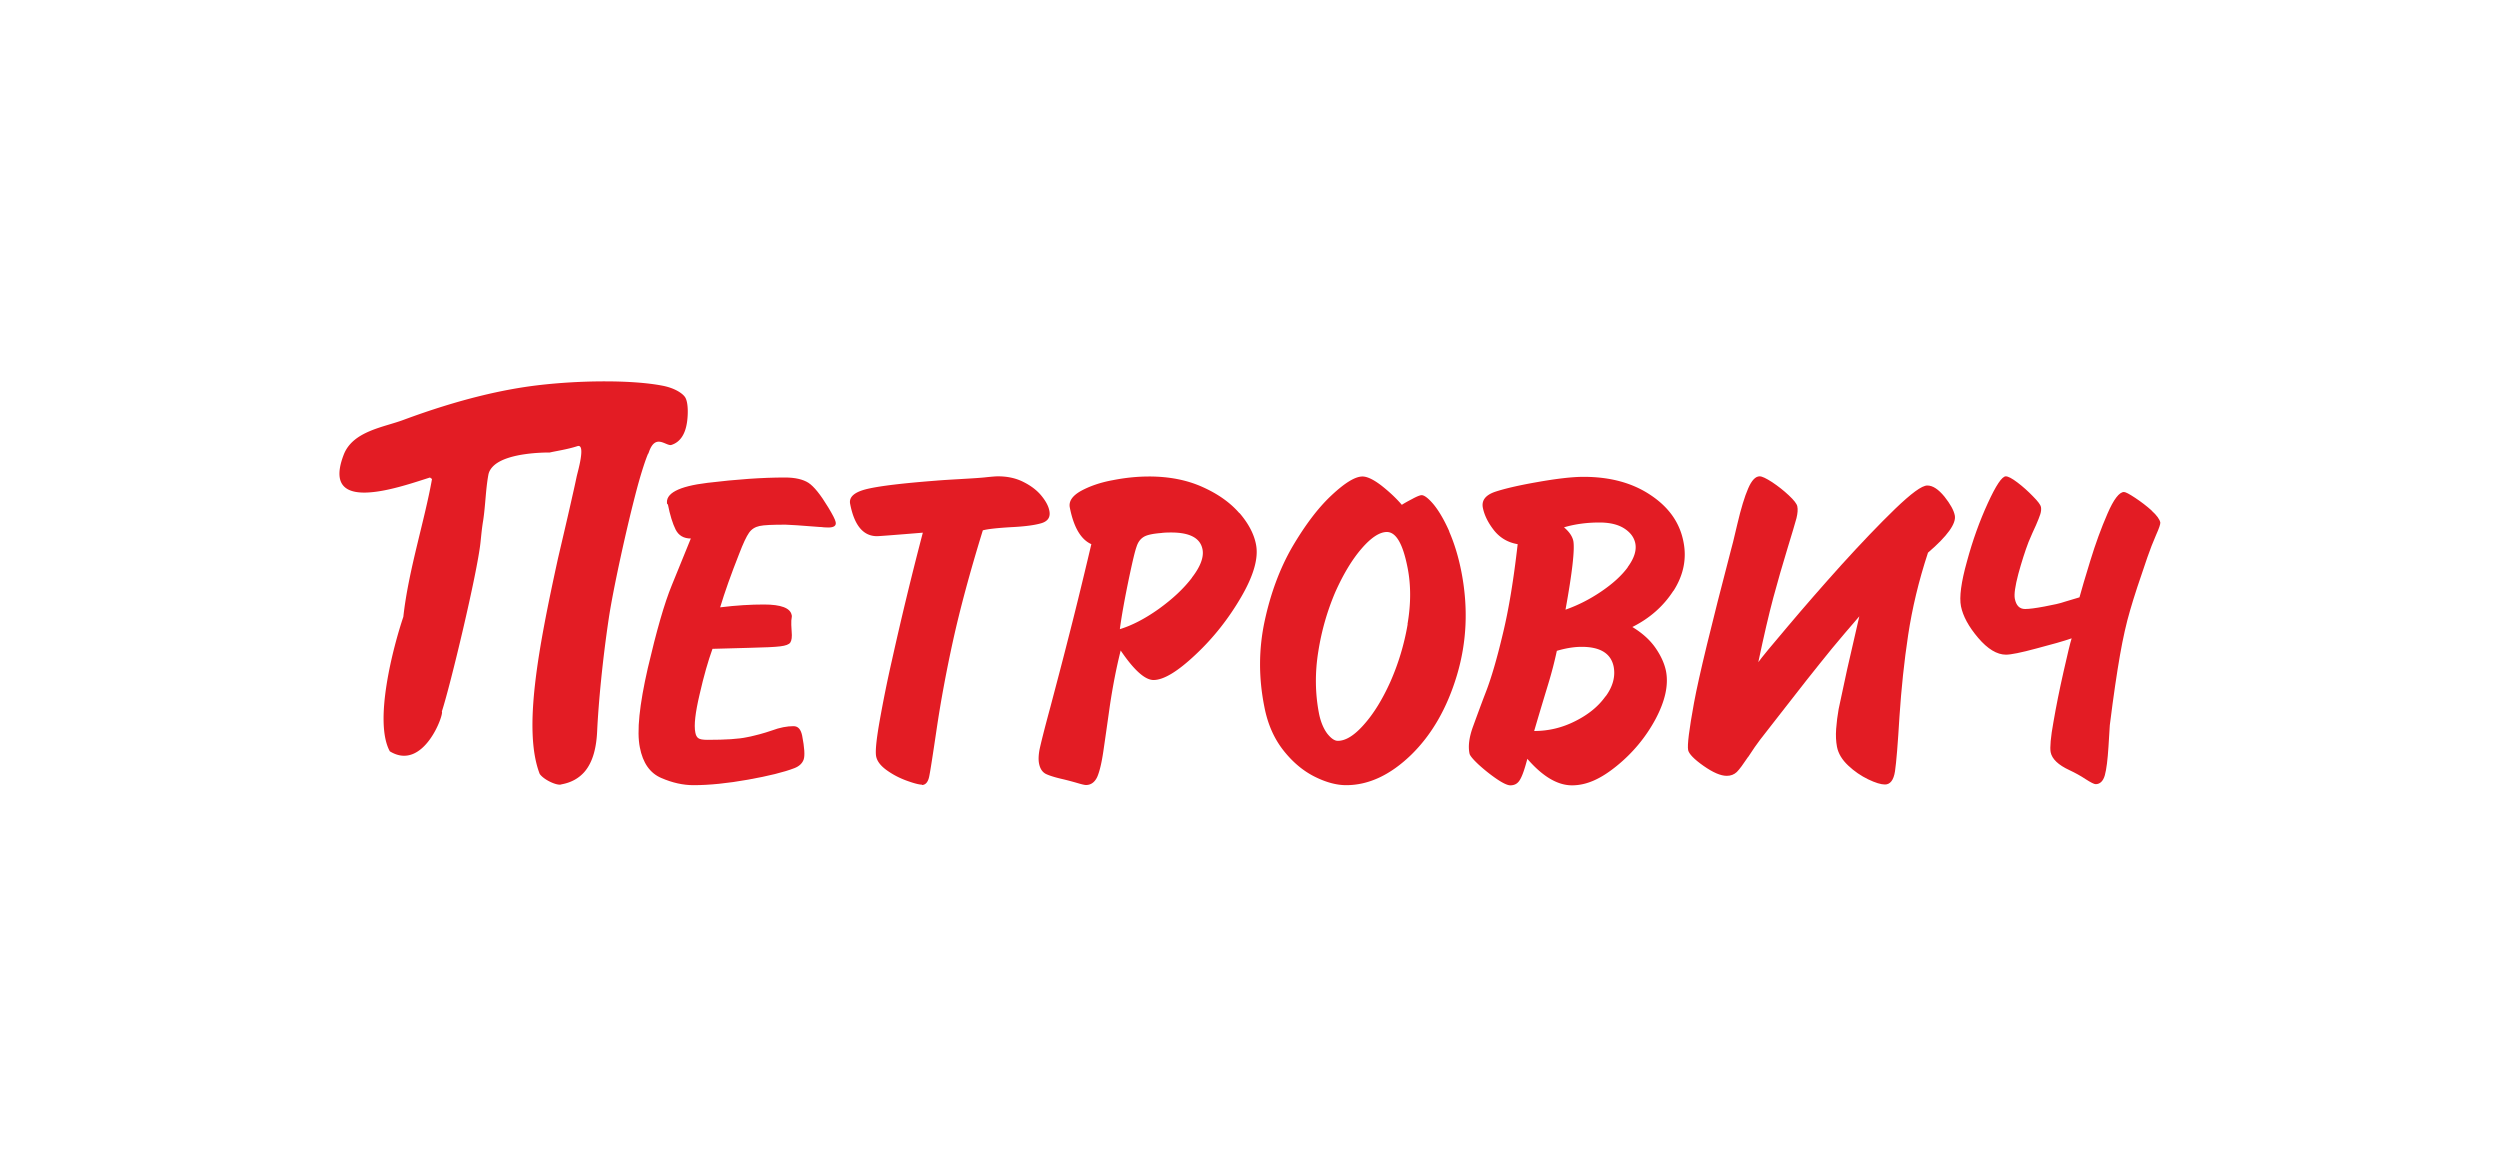 <svg xmlns="http://www.w3.org/2000/svg" id="_Слой_1" viewBox="0 0 150 70"><defs><style>.cls-1{fill:#e31c24;fill-rule:evenodd;stroke-width:0}</style></defs><path class="cls-1" d="M40.07 30.25c.13.66.29 1.17.47 1.53.18.35.48.53.91.53l-1.14 2.8c-.45 1.09-.92 2.75-1.44 4.97-.51 2.23-.67 3.81-.48 4.76.18.94.61 1.55 1.29 1.84.67.29 1.31.43 1.93.43.95 0 2.04-.11 3.27-.33 1.23-.22 2.16-.45 2.78-.69.29-.11.48-.29.56-.52.08-.23.05-.71-.09-1.43-.08-.38-.24-.57-.52-.57-.38 0-.82.08-1.3.26-.49.17-.98.3-1.48.4-.5.11-1.29.16-2.38.16-.27 0-.46-.03-.55-.1-.09-.06-.15-.17-.18-.34-.09-.44 0-1.2.26-2.3.25-1.1.51-2 .77-2.72l2.2-.06c.93-.02 1.56-.05 1.87-.09.32-.04.52-.11.6-.23.08-.12.11-.34.08-.66-.02-.3-.03-.52-.02-.66 0-.04.01-.09.02-.15.01-.07.02-.13 0-.18-.08-.42-.64-.63-1.66-.63-.79 0-1.66.05-2.63.17.27-.9.65-1.97 1.14-3.21.24-.63.44-1.05.59-1.26.15-.22.36-.35.63-.41s.79-.08 1.57-.08c.21 0 .9.05 2.06.14.04 0 .12 0 .24.02.12 0 .2.01.26.01.34 0 .49-.11.44-.33-.03-.15-.18-.44-.44-.87-.47-.78-.86-1.26-1.19-1.48-.33-.21-.8-.32-1.41-.32-1.36 0-2.91.11-4.65.32-1.74.21-2.55.64-2.42 1.28m64.86 15.17c.29-.45.53-.79.72-1.04.2-.26.58-.74 1.13-1.45.56-.71 1.1-1.41 1.64-2.1.54-.68 1.05-1.32 1.54-1.92.49-.59 1.04-1.24 1.64-1.93l-.73 3.18c-.26 1.19-.43 1.99-.51 2.38-.07.39-.12.79-.15 1.19-.03.41-.01.76.05 1.08.08.41.31.78.67 1.12.37.35.77.62 1.2.83.44.21.77.31 1.01.31.31 0 .52-.26.6-.79.08-.53.17-1.63.27-3.3.11-1.66.28-3.29.52-4.88.24-1.59.63-3.24 1.19-4.94 1.17-1 1.7-1.75 1.61-2.23-.06-.31-.27-.69-.62-1.13-.36-.44-.7-.67-1.03-.67s-.96.47-1.93 1.4c-.97.94-2.04 2.06-3.22 3.36-1.17 1.3-2.24 2.53-3.21 3.68-.98 1.15-1.57 1.87-1.78 2.16.33-1.57.63-2.86.9-3.87.27-1 .55-1.97.84-2.92.29-.94.47-1.56.55-1.85.07-.29.09-.53.05-.71-.03-.15-.2-.37-.51-.66-.31-.29-.64-.55-1-.79-.36-.23-.6-.35-.75-.35-.25 0-.48.24-.69.73-.21.48-.43 1.2-.65 2.14-.22.94-.34 1.43-.36 1.47-1.2 4.59-1.95 7.68-2.24 9.26-.29 1.59-.41 2.53-.35 2.83.05.22.35.54.92.94.57.4 1.03.6 1.4.6.24 0 .44-.08.6-.23.16-.16.38-.46.68-.91m24.22-14.77c-.31-.28-.64-.53-1-.77-.35-.23-.57-.35-.67-.35-.28 0-.62.44-.99 1.3-.38.87-.72 1.81-1.03 2.82-.31 1.01-.53 1.75-.65 2.2l-.87.26c-.28.1-.69.19-1.23.29-.53.1-.92.15-1.16.15-.34 0-.54-.21-.62-.62-.05-.26.02-.76.21-1.48.2-.73.4-1.36.61-1.91.17-.39.31-.74.45-1.02.12-.28.21-.5.26-.66.05-.16.06-.3.04-.43-.02-.12-.18-.34-.48-.64-.29-.3-.6-.58-.93-.83-.33-.25-.56-.37-.7-.37-.23 0-.59.54-1.08 1.61-.49 1.07-.91 2.23-1.25 3.49-.35 1.25-.47 2.15-.36 2.7.12.59.46 1.22 1.03 1.89.57.67 1.13 1.01 1.67 1.01.29 0 .9-.12 1.82-.37.92-.24 1.63-.44 2.12-.61-.09.28-.25.96-.49 2.02s-.44 2.06-.6 2.99c-.17.93-.22 1.54-.17 1.82.08.41.46.77 1.13 1.08.34.16.67.34.97.54.31.2.51.3.6.3.26 0 .45-.18.55-.53.1-.36.17-.94.22-1.72.05-.79.07-1.21.08-1.29.22-1.77.43-3.17.61-4.2.18-1.03.38-1.92.61-2.7.22-.77.57-1.83 1.03-3.16.16-.47.34-.92.52-1.34.19-.42.27-.67.26-.76-.04-.19-.21-.43-.52-.71"/><path class="cls-1" d="M38.89 27.24s.04-.1.05-.13c.39-1.11 1-.35 1.33-.41.53-.16.83-.63.94-1.3.07-.4.11-1.22-.1-1.56-.13-.21-.58-.55-1.37-.7-1.75-.34-4.84-.34-7.51-.02-1.98.24-4.59.8-8.04 2.08-1.18.44-3.03.67-3.57 2.09-.44 1.15-.27 1.76.22 2.05 1.09.64 3.75-.31 4.96-.69.03.03.07.05.12.09-.44 2.5-1.42 5.51-1.72 8.27-.61 1.81-1.79 6.29-.81 8.07 2.03 1.24 3.27-2.27 3.12-2.39.51-1.55 2.13-8.32 2.32-10.15.05-.46.08-.83.16-1.31.14-.93.15-1.86.31-2.73.04-.24.18-.44.38-.61.88-.73 2.96-.74 3.31-.74.27-.07 1.04-.18 1.65-.38.27-.09.27.3.2.75s-.22.96-.25 1.12c-.08.38-.15.7-.24 1.09-.11.5-.34 1.51-.87 3.77-1.19 5.45-2.11 10.3-1.1 12.93.24.36 1.07.74 1.31.63.61-.11 1.05-.38 1.37-.74.55-.63.73-1.56.77-2.47.08-1.67.32-4.24.7-6.77.25-1.68 1.06-5.42 1.71-7.85.25-.92.49-1.65.65-2.02M55.31 47.1c.22 0 .37-.17.44-.5.07-.33.22-1.31.46-2.93.24-1.61.56-3.35.97-5.22.41-1.86 1-4.07 1.79-6.63.3-.08.86-.14 1.69-.19.83-.04 1.43-.12 1.83-.24.39-.12.55-.37.47-.75-.05-.27-.21-.57-.47-.89-.26-.32-.62-.6-1.08-.83-.45-.23-.96-.34-1.53-.34-.15 0-.37.02-.67.05-.33.04-.84.07-1.52.11-.69.04-1.2.07-1.54.1-1.94.15-3.31.31-4.09.49-.78.18-1.14.48-1.05.91.25 1.29.79 1.93 1.61 1.93.13 0 1.04-.07 2.75-.21a208.808 208.808 0 0 0-1.85 7.64c-.3 1.31-.54 2.53-.74 3.65-.2 1.13-.27 1.84-.21 2.14.06.29.27.56.63.82.36.26.76.47 1.2.63.44.16.75.24.93.24m29.13-9.63c-.21 1.23-.56 2.37-1.03 3.44-.48 1.07-1.01 1.93-1.59 2.58-.58.66-1.1.98-1.57.98-.2 0-.41-.15-.64-.44-.22-.3-.39-.7-.49-1.2-.23-1.19-.25-2.44-.04-3.73a14.9 14.9 0 0 1 1.02-3.56c.48-1.07 1-1.94 1.58-2.61.57-.66 1.08-.99 1.51-.99.55 0 .96.7 1.24 2.12.21 1.05.21 2.19 0 3.41m2.51-5.56c-.31-.7-.63-1.24-.94-1.62-.31-.37-.56-.56-.72-.56-.09 0-.28.07-.57.23-.29.15-.5.27-.62.35-.35-.41-.76-.79-1.23-1.16-.47-.36-.85-.54-1.13-.54-.44 0-1.06.38-1.87 1.14-.81.76-1.58 1.79-2.34 3.08-.75 1.3-1.3 2.78-1.66 4.45-.36 1.68-.37 3.39-.02 5.14.2 1.05.59 1.92 1.15 2.63.56.71 1.19 1.23 1.87 1.57.68.34 1.31.51 1.89.51 1.35 0 2.65-.61 3.9-1.82 1.24-1.21 2.16-2.81 2.75-4.79.59-1.98.68-4.03.27-6.16-.18-.93-.43-1.74-.74-2.45m10.72 2.14c-.39.53-.93 1.01-1.61 1.47-.68.46-1.39.82-2.13 1.08.41-2.25.56-3.63.47-4.12-.06-.28-.24-.55-.56-.82.64-.19 1.35-.29 2.13-.29.62 0 1.12.12 1.49.36.37.24.59.54.66.9.08.42-.07.89-.46 1.42m-1.33 7.75c-.43.61-1.04 1.1-1.82 1.49-.79.4-1.61.59-2.46.59.36-1.23.65-2.18.85-2.84.2-.66.37-1.31.51-1.97.54-.16 1.04-.24 1.49-.24 1.12 0 1.76.4 1.92 1.19.11.58-.04 1.18-.48 1.78m4.07-6.33c.6-.94.8-1.92.6-2.93-.22-1.16-.88-2.09-1.98-2.82-1.09-.73-2.43-1.09-4.01-1.09-.69 0-1.63.11-2.81.32-1.14.2-1.98.4-2.54.59-.55.2-.78.51-.7.94.09.45.31.9.67 1.36.36.45.83.73 1.42.83-.24 2.11-.53 3.9-.89 5.38-.35 1.48-.69 2.64-1.01 3.47-.32.83-.58 1.55-.8 2.15-.21.6-.28 1.12-.19 1.56.02.12.2.34.54.66.34.31.7.6 1.08.86.38.26.66.39.83.39.26 0 .45-.11.58-.34.14-.23.28-.64.44-1.25.92 1.06 1.81 1.59 2.68 1.59s1.72-.38 2.69-1.17c.96-.78 1.74-1.72 2.32-2.8.58-1.09.79-2.05.63-2.88-.09-.44-.29-.9-.62-1.38-.33-.48-.79-.9-1.4-1.27 1.04-.52 1.86-1.24 2.46-2.17m-28.88-.79c-.51.67-1.18 1.29-2 1.88-.83.59-1.61.99-2.33 1.21.1-.76.29-1.84.59-3.26.18-.84.31-1.4.41-1.68.09-.29.24-.48.44-.6s.55-.19 1.05-.23c.13-.02.33-.03.59-.03 1.13 0 1.75.34 1.88 1.01.09.46-.12 1.03-.63 1.69m2.85-3.85c-.54-.63-1.28-1.16-2.22-1.58-.93-.42-2-.63-3.2-.63-.69 0-1.42.07-2.18.22-.77.14-1.41.37-1.92.65-.51.29-.74.62-.66 1 .23 1.17.66 1.91 1.29 2.19-.58 2.46-1.05 4.36-1.4 5.71-.34 1.35-.7 2.7-1.06 4.07-.37 1.36-.58 2.22-.65 2.55-.06.33-.07.61-.03.82.06.32.2.53.42.64.21.1.56.21 1.05.32.25.06.51.13.79.21.27.08.46.13.56.13.3 0 .53-.17.68-.5.14-.33.26-.84.36-1.52.1-.68.23-1.59.39-2.73.17-1.14.38-2.24.65-3.32.8 1.18 1.46 1.77 1.97 1.77.61 0 1.45-.51 2.52-1.52 1.08-1.01 1.99-2.17 2.74-3.46.75-1.29 1.05-2.34.89-3.15-.12-.63-.45-1.26-1-1.9"/></svg>